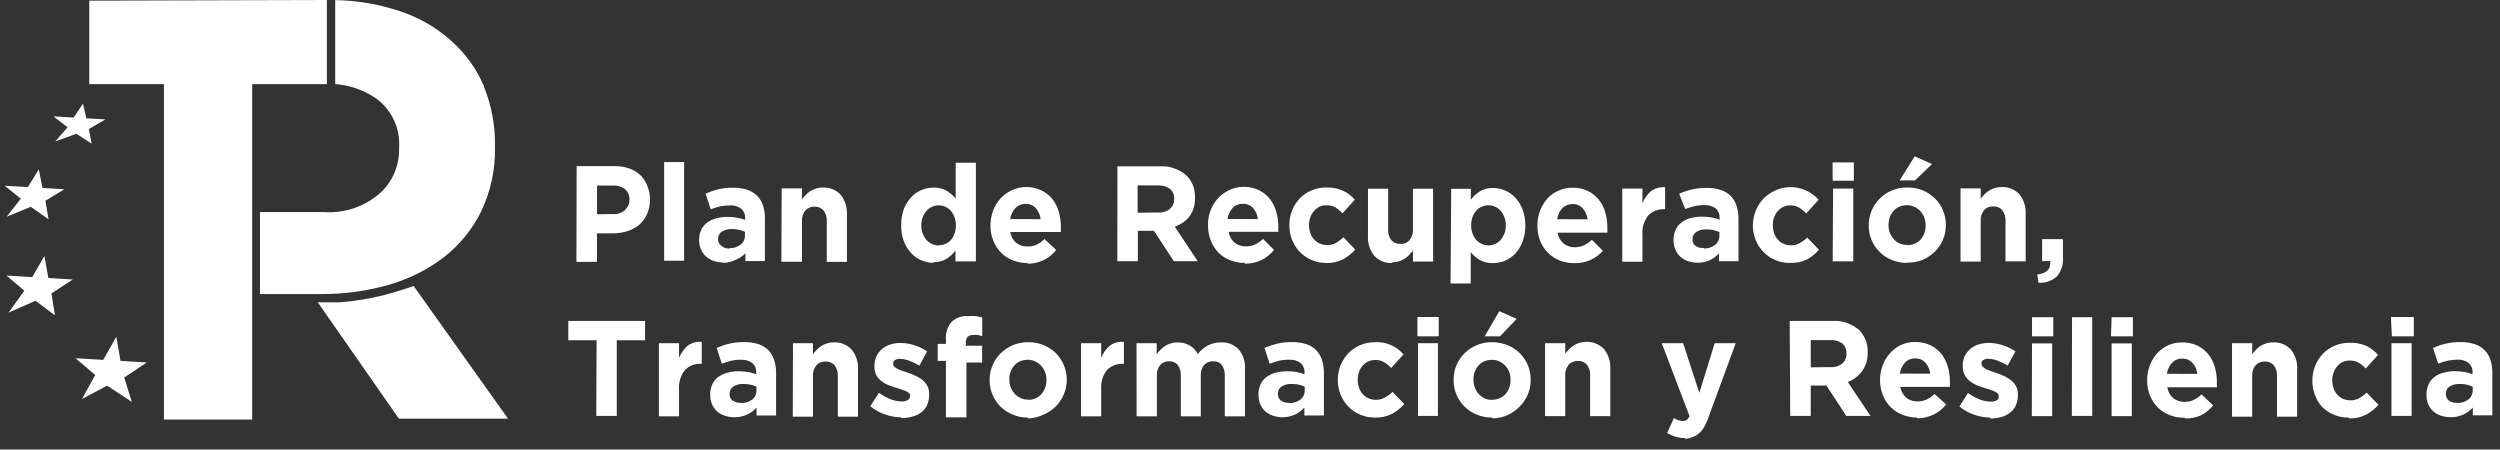 <svg width="228" height="41" viewBox="0 0 228 41" fill="none" xmlns="http://www.w3.org/2000/svg">
<rect x="0" y="0" width="228" height="41" fill="#333333" stroke="none"/>
<path d="M29.81 0V7.67H23V38.261H14.95V7.67H8.14V0.06L29.81 0ZM46.33 38.181H36.38L28.98 27.57H30.98C32.895 27.423 34.785 27.047 36.61 26.451L37.73 26.09L46.33 38.181ZM11.33 34.431L12.02 36.651L9.77 35.17L7.48 36.391L8.68 34.2L6.89 32.67L9.41 32.821L10.61 30.71L10.99 32.91L13.39 33.06L11.33 34.431ZM6.64 25.491L4.41 25.351L4.05 23.351L2.94 25.27L0.59 25.131L2.22 26.511L0.78 28.511L3.24 27.43L5.01 28.761L4.69 26.761L6.64 25.491ZM5.87 17.261L3.87 17.14L3.54 15.45L2.54 17.061L0.43 16.941L1.9 18.12L0.6 19.77L2.81 18.86L4.43 20L4.14 18.311L5.87 17.261ZM9.62 10.89L7.87 10.79L7.57 9.45L6.72 10.72L4.87 10.611L6.16 11.611L5.04 12.9L6.96 12.2L8.36 13.101L8.1 11.771L9.62 10.89ZM44.15 7.89C43.472 6.295 42.447 4.87 41.15 3.72C39.787 2.498 38.182 1.574 36.44 1.01C34.546 0.379 32.566 0.042 30.57 0.01V7.67C32.001 7.771 33.372 8.281 34.52 9.14C35.152 9.659 35.651 10.32 35.978 11.069C36.305 11.819 36.45 12.635 36.4 13.45V13.56C36.412 14.337 36.259 15.108 35.95 15.82C35.64 16.531 35.175 17.163 34.59 17.671C33.192 18.87 31.377 19.47 29.54 19.34H23.71V26.82H29.26C31.36 26.834 33.451 26.547 35.47 25.971C37.299 25.451 39.013 24.59 40.52 23.43C41.955 22.303 43.115 20.863 43.91 19.221C44.767 17.403 45.188 15.41 45.14 13.4V13.331C45.175 11.478 44.835 9.638 44.14 7.92L44.15 7.89ZM52.59 15.15H56.05C56.513 15.145 56.973 15.219 57.41 15.37C57.782 15.503 58.122 15.71 58.41 15.98C58.695 16.262 58.913 16.604 59.05 16.98C59.201 17.369 59.279 17.783 59.28 18.201C59.285 18.655 59.193 19.105 59.01 19.52C58.846 19.905 58.596 20.247 58.28 20.52C57.955 20.776 57.585 20.969 57.19 21.09C56.756 21.223 56.304 21.287 55.85 21.28H54.44V23.881H52.57L52.59 15.15ZM55.93 19.52C56.128 19.535 56.327 19.508 56.514 19.443C56.702 19.378 56.874 19.275 57.02 19.14C57.142 19.02 57.24 18.877 57.31 18.721C57.377 18.559 57.411 18.386 57.41 18.21C57.418 18.028 57.384 17.847 57.31 17.68C57.243 17.514 57.137 17.366 57 17.25C56.68 17.013 56.287 16.896 55.89 16.921H54.45V19.541L55.93 19.52ZM60.57 14.78H62.39V23.78H60.57V14.78ZM65.98 23.941C65.685 23.936 65.393 23.893 65.11 23.811C64.854 23.721 64.617 23.585 64.41 23.41C64.21 23.237 64.049 23.022 63.94 22.78C63.82 22.506 63.759 22.21 63.76 21.91C63.752 21.584 63.817 21.259 63.95 20.96C64.075 20.701 64.26 20.475 64.49 20.3C64.74 20.121 65.022 19.989 65.32 19.91C65.663 19.822 66.016 19.779 66.37 19.78C66.662 19.776 66.954 19.803 67.24 19.86C67.485 19.902 67.726 19.966 67.96 20.05V19.941C67.972 19.774 67.948 19.607 67.89 19.451C67.83 19.294 67.734 19.153 67.61 19.041C67.324 18.821 66.97 18.711 66.61 18.73C66.294 18.731 65.98 18.761 65.67 18.82C65.381 18.891 65.097 18.981 64.82 19.09L64.35 17.66C64.712 17.501 65.087 17.37 65.47 17.27C65.928 17.161 66.399 17.11 66.87 17.12C67.315 17.111 67.758 17.179 68.18 17.32C68.514 17.435 68.818 17.623 69.07 17.87C69.312 18.127 69.493 18.434 69.6 18.77C69.713 19.164 69.766 19.572 69.76 19.98V23.811H67.98V23.09C67.747 23.344 67.46 23.542 67.14 23.671C66.77 23.867 66.358 23.97 65.94 23.971L65.98 23.941ZM66.54 22.631C66.9 22.642 67.253 22.529 67.54 22.311C67.671 22.216 67.775 22.088 67.84 21.941C67.909 21.793 67.943 21.633 67.94 21.471V21.14C67.766 21.063 67.585 21.002 67.4 20.96C67.19 20.912 66.975 20.889 66.76 20.89C66.43 20.875 66.102 20.958 65.82 21.131C65.714 21.205 65.628 21.305 65.57 21.421C65.508 21.541 65.481 21.676 65.49 21.811C65.479 21.924 65.499 22.038 65.55 22.14C65.598 22.246 65.674 22.336 65.77 22.401C65.97 22.58 66.231 22.676 66.5 22.671L66.54 22.631ZM71.29 17.18H73.14V18.18C73.242 18.038 73.356 17.904 73.48 17.78C73.606 17.648 73.746 17.53 73.9 17.43C74.058 17.33 74.23 17.253 74.41 17.201C74.612 17.131 74.826 17.1 75.04 17.11C75.34 17.09 75.641 17.138 75.92 17.25C76.206 17.361 76.462 17.535 76.67 17.761C77.075 18.274 77.278 18.918 77.24 19.57V23.881H75.4V20.191C75.428 19.833 75.325 19.477 75.11 19.191C75.006 19.079 74.88 18.99 74.74 18.93C74.598 18.869 74.444 18.842 74.29 18.851C74.132 18.84 73.975 18.868 73.83 18.93C73.688 18.992 73.559 19.081 73.45 19.191C73.221 19.471 73.11 19.83 73.14 20.191V23.87H71.26L71.29 17.18ZM85.14 23.971C84.758 23.97 84.381 23.891 84.03 23.741C83.676 23.591 83.358 23.366 83.1 23.081C82.808 22.768 82.581 22.401 82.43 22C82.26 21.533 82.178 21.038 82.19 20.541C82.179 20.04 82.261 19.542 82.43 19.07C82.577 18.674 82.801 18.31 83.09 18C83.348 17.715 83.665 17.49 84.02 17.34C84.374 17.191 84.755 17.112 85.14 17.11C85.564 17.095 85.983 17.198 86.35 17.41C86.657 17.593 86.931 17.826 87.16 18.101V14.841H89V23.84H87.14V22.84C86.92 23.149 86.641 23.41 86.32 23.61C85.959 23.819 85.547 23.923 85.13 23.91L85.14 23.971ZM85.61 22.37C85.816 22.37 86.02 22.329 86.21 22.25C86.405 22.17 86.579 22.047 86.72 21.89C86.864 21.719 86.976 21.522 87.05 21.311C87.138 21.07 87.181 20.816 87.18 20.561C87.182 20.305 87.138 20.05 87.05 19.811C86.976 19.599 86.864 19.402 86.72 19.23C86.581 19.074 86.41 18.948 86.22 18.86C86.029 18.773 85.82 18.728 85.61 18.73C85.4 18.728 85.191 18.773 85 18.86C84.807 18.945 84.636 19.071 84.5 19.23C84.348 19.4 84.229 19.597 84.15 19.811C84.061 20.05 84.017 20.305 84.02 20.561C84.018 20.813 84.062 21.064 84.15 21.3C84.229 21.517 84.347 21.717 84.5 21.89C84.64 22.044 84.81 22.167 85 22.25C85.194 22.341 85.406 22.389 85.62 22.39L85.61 22.37ZM93.72 23.991C93.258 23.993 92.8 23.908 92.37 23.741C91.963 23.588 91.595 23.349 91.29 23.041C90.989 22.729 90.751 22.362 90.59 21.96C90.41 21.516 90.321 21.04 90.33 20.561C90.329 20.103 90.41 19.649 90.57 19.221C90.716 18.814 90.941 18.441 91.23 18.12C91.692 17.61 92.305 17.259 92.98 17.12C93.656 16.983 94.358 17.071 94.98 17.37C95.373 17.548 95.716 17.819 95.98 18.16C96.245 18.503 96.442 18.893 96.56 19.311C96.688 19.752 96.752 20.21 96.75 20.671V21.16H92.14C92.196 21.549 92.391 21.905 92.69 22.16C92.979 22.375 93.33 22.487 93.69 22.48C93.971 22.491 94.251 22.44 94.51 22.331C94.787 22.196 95.04 22.017 95.26 21.8L96.32 22.8C96.024 23.188 95.64 23.5 95.2 23.71C94.722 23.947 94.193 24.063 93.66 24.05L93.72 23.991ZM94.91 19.991C94.865 19.621 94.712 19.273 94.47 18.991C94.353 18.857 94.206 18.754 94.04 18.691C93.879 18.62 93.705 18.59 93.53 18.601C93.359 18.59 93.187 18.621 93.03 18.691C92.865 18.75 92.717 18.85 92.6 18.98C92.347 19.259 92.183 19.608 92.13 19.98L94.91 19.991ZM101.91 15.171H105.78C106.228 15.138 106.679 15.203 107.1 15.361C107.528 15.507 107.919 15.742 108.25 16.05C108.499 16.312 108.693 16.622 108.82 16.96C108.942 17.303 108.996 17.667 108.98 18.03C109.01 18.645 108.83 19.252 108.47 19.75C108.123 20.177 107.662 20.497 107.14 20.671L109.23 23.82H107.05L105.24 21.05H103.77V23.82H101.9L101.91 15.171ZM105.65 19.381C106.034 19.407 106.413 19.286 106.71 19.041C106.835 18.93 106.934 18.793 107 18.64C107.062 18.485 107.089 18.318 107.08 18.151C107.098 17.976 107.071 17.801 107 17.64C106.933 17.48 106.83 17.336 106.7 17.221C106.384 17.001 106.004 16.892 105.62 16.91H103.75V19.401L105.65 19.381ZM113.54 23.98C113.078 23.988 112.619 23.903 112.19 23.73C111.784 23.578 111.415 23.339 111.11 23.03C110.812 22.711 110.577 22.338 110.42 21.93C110.247 21.488 110.162 21.016 110.17 20.541C110.16 20.083 110.238 19.628 110.4 19.201C110.55 18.794 110.778 18.42 111.07 18.101C111.529 17.591 112.139 17.241 112.81 17.101C113.485 16.967 114.185 17.051 114.81 17.34C115.198 17.53 115.539 17.804 115.81 18.14C116.074 18.484 116.27 18.874 116.39 19.291C116.517 19.729 116.581 20.184 116.58 20.64V21.14H112.06C112.111 21.531 112.308 21.888 112.61 22.14C112.897 22.36 113.249 22.476 113.61 22.471C113.895 22.473 114.177 22.419 114.44 22.311C114.715 22.176 114.968 22.001 115.19 21.791L116.19 22.791C115.89 23.17 115.511 23.48 115.08 23.701C114.595 23.94 114.06 24.06 113.52 24.05L113.54 23.98ZM114.72 19.98C114.679 19.612 114.529 19.264 114.29 18.98C114.171 18.849 114.024 18.746 113.86 18.68C113.7 18.61 113.525 18.579 113.35 18.59C113.175 18.581 113.001 18.611 112.84 18.68C112.677 18.745 112.531 18.844 112.41 18.971C112.163 19.252 112.003 19.6 111.95 19.971L114.72 19.98ZM120.96 23.98C120.499 23.987 120.042 23.895 119.62 23.71C119.213 23.541 118.845 23.289 118.54 22.971C118.237 22.657 117.999 22.287 117.84 21.881C117.667 21.459 117.582 21.006 117.59 20.55C117.577 19.648 117.909 18.775 118.52 18.11C118.825 17.792 119.193 17.54 119.6 17.37C120.031 17.181 120.499 17.089 120.97 17.101C121.496 17.08 122.02 17.183 122.5 17.401C122.904 17.596 123.265 17.872 123.56 18.21L122.44 19.451C122.247 19.244 122.029 19.062 121.79 18.91C121.534 18.778 121.248 18.713 120.96 18.721C120.738 18.712 120.518 18.76 120.32 18.86C120.132 18.956 119.965 19.089 119.83 19.25C119.683 19.416 119.57 19.61 119.5 19.82C119.42 20.045 119.38 20.282 119.38 20.52C119.38 20.765 119.42 21.009 119.5 21.241C119.57 21.454 119.682 21.651 119.83 21.82C119.971 21.986 120.149 22.116 120.35 22.201C120.563 22.3 120.795 22.351 121.03 22.351C121.312 22.358 121.591 22.292 121.84 22.16C122.086 22.014 122.314 21.839 122.52 21.64L123.6 22.761C123.289 23.107 122.925 23.401 122.52 23.631C122.023 23.888 121.469 24.012 120.91 23.991L120.96 23.98ZM126.96 23.98C126.657 23.998 126.353 23.951 126.07 23.84C125.789 23.722 125.536 23.545 125.33 23.32C124.92 22.814 124.717 22.171 124.76 21.52V17.21H126.6V20.901C126.568 21.258 126.671 21.615 126.89 21.901C126.991 22.018 127.117 22.11 127.26 22.171C127.403 22.228 127.557 22.252 127.71 22.241C127.867 22.254 128.024 22.23 128.17 22.171C128.316 22.112 128.446 22.019 128.55 21.901C128.78 21.62 128.891 21.262 128.86 20.901V17.21H130.7V23.851H128.86V22.851C128.75 22.991 128.64 23.12 128.52 23.25C128.392 23.381 128.251 23.498 128.1 23.601C127.942 23.701 127.77 23.778 127.59 23.831C127.389 23.89 127.18 23.921 126.97 23.921L126.96 23.98ZM132.35 17.221H134.14V18.221C134.36 17.912 134.638 17.651 134.96 17.451C135.324 17.239 135.739 17.132 136.16 17.14C136.538 17.145 136.912 17.224 137.26 17.37C137.617 17.521 137.937 17.746 138.2 18.03C138.489 18.344 138.713 18.711 138.86 19.11C139.033 19.577 139.118 20.073 139.11 20.57C139.118 21.069 139.033 21.564 138.86 22.03C138.713 22.428 138.492 22.794 138.21 23.11C137.946 23.394 137.626 23.619 137.27 23.77C136.917 23.924 136.535 23.999 136.15 23.991C135.727 24.01 135.308 23.91 134.94 23.701C134.633 23.514 134.359 23.278 134.13 23V25.851H132.29L132.35 17.221ZM135.74 22.381C135.95 22.383 136.159 22.338 136.35 22.25C136.544 22.164 136.718 22.038 136.86 21.881C137.003 21.71 137.118 21.518 137.2 21.311C137.288 21.067 137.332 20.809 137.33 20.55C137.332 20.295 137.288 20.041 137.2 19.8C137.118 19.59 137.004 19.394 136.86 19.221C136.717 19.064 136.543 18.938 136.35 18.851C136.159 18.762 135.95 18.718 135.74 18.721C135.529 18.718 135.321 18.762 135.13 18.851C134.937 18.934 134.766 19.061 134.63 19.221C134.483 19.392 134.367 19.588 134.29 19.8C134.205 20.041 134.164 20.295 134.17 20.55C134.165 20.802 134.206 21.053 134.29 21.291C134.367 21.506 134.483 21.706 134.63 21.881C134.77 22.034 134.94 22.157 135.13 22.241C135.32 22.332 135.529 22.379 135.74 22.381ZM143.6 24C143.139 24.006 142.681 23.925 142.25 23.761C141.844 23.602 141.476 23.36 141.17 23.05C140.867 22.739 140.626 22.372 140.46 21.971C140.288 21.528 140.203 21.056 140.21 20.581C140.211 20.124 140.289 19.671 140.44 19.241C140.595 18.835 140.818 18.46 141.1 18.131C141.391 17.807 141.75 17.551 142.15 17.381C142.545 17.201 142.976 17.112 143.41 17.12C143.897 17.109 144.38 17.211 144.82 17.421C145.21 17.607 145.553 17.88 145.82 18.221C146.091 18.559 146.289 18.951 146.4 19.37C146.528 19.809 146.592 20.264 146.59 20.721V21.221H142.06C142.111 21.611 142.308 21.968 142.61 22.221C142.897 22.439 143.249 22.555 143.61 22.55C143.888 22.554 144.164 22.5 144.42 22.39C144.7 22.259 144.956 22.084 145.18 21.87L146.18 22.87C145.892 23.206 145.538 23.478 145.14 23.671C144.662 23.898 144.139 24.011 143.61 24H143.6ZM144.79 20C144.748 19.63 144.594 19.282 144.35 19C144.231 18.87 144.084 18.767 143.92 18.701C143.76 18.63 143.585 18.599 143.41 18.61C143.239 18.61 143.07 18.641 142.91 18.701C142.749 18.767 142.602 18.866 142.48 18.991C142.228 19.27 142.065 19.618 142.01 19.991L144.79 20ZM147.95 17.201H149.79V18.541C149.951 18.121 150.212 17.747 150.55 17.451C150.924 17.166 151.392 17.034 151.86 17.081V19.081H151.76C151.494 19.069 151.228 19.113 150.98 19.21C150.731 19.308 150.506 19.458 150.32 19.651C149.924 20.151 149.734 20.785 149.79 21.421V23.87H147.95V17.201ZM154.85 23.96C154.555 23.962 154.262 23.918 153.98 23.831C153.724 23.747 153.486 23.614 153.28 23.441C153.079 23.263 152.919 23.045 152.81 22.8C152.685 22.528 152.624 22.23 152.63 21.93C152.614 21.586 152.683 21.243 152.83 20.93C152.952 20.672 153.138 20.448 153.37 20.28C153.609 20.093 153.885 19.96 154.18 19.89C154.529 19.797 154.889 19.754 155.25 19.761C155.538 19.754 155.827 19.777 156.11 19.831C156.355 19.876 156.596 19.943 156.83 20.03V19.921C156.842 19.751 156.818 19.58 156.76 19.421C156.695 19.267 156.6 19.127 156.48 19.011C156.191 18.798 155.838 18.692 155.48 18.71C155.164 18.701 154.848 18.731 154.54 18.8C154.252 18.872 153.968 18.959 153.69 19.061L153.14 17.671C153.497 17.51 153.869 17.383 154.25 17.291C154.712 17.181 155.185 17.13 155.66 17.14C156.101 17.128 156.541 17.193 156.96 17.331C157.295 17.443 157.6 17.631 157.85 17.881C158.097 18.137 158.279 18.449 158.38 18.791C158.501 19.179 158.558 19.584 158.55 19.991V23.82H156.77V23.101C156.544 23.359 156.269 23.57 155.96 23.721C155.598 23.88 155.206 23.962 154.81 23.96H154.85ZM155.41 22.66C155.77 22.672 156.123 22.559 156.41 22.34C156.536 22.241 156.639 22.115 156.71 21.971C156.777 21.823 156.812 21.663 156.81 21.5V21.16C156.636 21.083 156.455 21.022 156.27 20.98C156.059 20.94 155.845 20.92 155.63 20.921C155.304 20.901 154.979 20.981 154.7 21.151C154.591 21.224 154.501 21.324 154.44 21.441C154.379 21.561 154.351 21.696 154.36 21.831C154.349 21.947 154.37 22.064 154.42 22.171C154.473 22.272 154.548 22.361 154.64 22.43C154.855 22.574 155.113 22.638 155.37 22.61L155.41 22.66ZM163.24 23.98C162.776 23.991 162.315 23.898 161.89 23.71C161.491 23.541 161.131 23.292 160.83 22.98C160.52 22.67 160.278 22.299 160.12 21.89C159.949 21.468 159.861 21.016 159.86 20.561C159.862 20.102 159.95 19.647 160.12 19.221C160.283 18.814 160.521 18.441 160.82 18.12C161.129 17.811 161.491 17.56 161.89 17.381C162.552 17.073 163.296 16.989 164.01 17.14C164.726 17.294 165.374 17.673 165.86 18.221L164.73 19.46C164.536 19.257 164.318 19.079 164.08 18.93C163.83 18.791 163.546 18.722 163.26 18.73C163.038 18.729 162.818 18.78 162.62 18.881C162.429 18.972 162.259 19.101 162.12 19.261C161.979 19.435 161.868 19.631 161.79 19.84C161.718 20.067 161.681 20.303 161.68 20.541C161.681 20.785 161.718 21.027 161.79 21.261C161.865 21.474 161.981 21.671 162.13 21.84C162.271 22.009 162.449 22.142 162.65 22.23C162.862 22.332 163.095 22.38 163.33 22.37C163.609 22.378 163.884 22.312 164.13 22.18C164.38 22.04 164.612 21.869 164.82 21.671L165.89 22.78C165.586 23.13 165.224 23.424 164.82 23.651C164.333 23.89 163.792 24 163.25 23.971L163.24 23.98ZM167.13 14.81H169.07V16.48H167.14L167.13 14.81ZM167.18 17.201H169.02V23.831H167.14L167.18 17.201ZM173.94 23.98C173.457 23.981 172.979 23.889 172.53 23.71C172.117 23.545 171.743 23.296 171.43 22.98C171.106 22.667 170.85 22.289 170.68 21.87C170.506 21.453 170.421 21.003 170.43 20.55C170.425 20.091 170.514 19.635 170.69 19.21C170.864 18.8 171.115 18.427 171.43 18.11C171.75 17.791 172.131 17.54 172.55 17.37C172.992 17.181 173.469 17.089 173.95 17.101C174.433 17.092 174.912 17.18 175.36 17.36C175.775 17.532 176.152 17.784 176.47 18.101C176.784 18.407 177.033 18.774 177.2 19.18C177.381 19.604 177.469 20.06 177.46 20.52C177.469 20.98 177.381 21.437 177.2 21.86C177.023 22.267 176.772 22.636 176.46 22.951C176.138 23.27 175.758 23.524 175.34 23.701C174.895 23.878 174.419 23.964 173.94 23.951V23.98ZM173.94 22.36C174.181 22.361 174.42 22.31 174.64 22.21C174.843 22.126 175.025 21.996 175.17 21.831C175.317 21.659 175.432 21.463 175.51 21.25C175.582 21.024 175.619 20.788 175.62 20.55C175.621 20.312 175.58 20.075 175.5 19.851C175.421 19.637 175.302 19.44 175.15 19.27C174.996 19.101 174.809 18.964 174.6 18.87C174.387 18.761 174.149 18.709 173.91 18.721C173.666 18.713 173.423 18.761 173.2 18.86C172.999 18.949 172.821 19.082 172.68 19.25C172.533 19.418 172.418 19.611 172.34 19.82C172.269 20.047 172.231 20.283 172.23 20.52C172.23 20.759 172.27 20.996 172.35 21.221C172.431 21.433 172.55 21.63 172.7 21.8C172.851 21.969 173.034 22.106 173.24 22.201C173.467 22.297 173.713 22.342 173.96 22.331L173.94 22.36ZM174.62 14.261L176.2 14.96L174.65 16.451H173.25L174.62 14.261ZM178.8 17.18H180.64V18.131C180.745 17.99 180.858 17.857 180.98 17.73C181.106 17.601 181.247 17.486 181.4 17.39C181.558 17.287 181.729 17.206 181.91 17.151C182.114 17.09 182.327 17.059 182.54 17.061C182.841 17.04 183.143 17.092 183.42 17.21C183.707 17.319 183.964 17.493 184.17 17.721C184.574 18.231 184.776 18.871 184.74 19.52V23.831H182.9V20.171C182.928 19.813 182.825 19.458 182.61 19.171C182.509 19.053 182.382 18.961 182.24 18.901C182.097 18.843 181.943 18.819 181.79 18.831C181.633 18.817 181.476 18.841 181.33 18.901C181.183 18.957 181.052 19.05 180.95 19.171C180.72 19.451 180.609 19.809 180.64 20.171V23.86H178.8V17.18ZM185.8 25.03C186.66 24.941 187.05 24.55 186.98 23.811H186.24V21.811H188.14V23.48C188.168 23.798 188.131 24.118 188.03 24.421C187.929 24.722 187.769 25.001 187.56 25.241C187.1 25.627 186.51 25.824 185.91 25.791L185.8 25.03ZM54.41 31.03H51.83V29.27H58.83V31.03H56.25V37.931H54.38L54.41 31.03ZM60.09 31.3H61.93V32.641C62.099 32.225 62.358 31.852 62.69 31.55C63.063 31.264 63.532 31.132 64 31.18V33.181H63.9C63.634 33.169 63.368 33.213 63.12 33.31C62.873 33.412 62.648 33.561 62.46 33.751C62.07 34.254 61.881 34.885 61.93 35.52V37.971H60.09V31.3ZM66.99 38.06C66.698 38.059 66.408 38.011 66.13 37.92C65.871 37.84 65.63 37.711 65.42 37.541C65.222 37.361 65.062 37.143 64.95 36.901C64.83 36.626 64.769 36.33 64.77 36.031C64.754 35.686 64.823 35.343 64.97 35.031C65.092 34.772 65.278 34.548 65.51 34.38C65.758 34.203 66.036 34.071 66.33 33.99C66.675 33.898 67.032 33.854 67.39 33.861C67.681 33.859 67.972 33.882 68.26 33.931C68.501 33.982 68.738 34.049 68.97 34.13V34.02C68.982 33.854 68.959 33.687 68.9 33.531C68.84 33.374 68.744 33.233 68.62 33.12C68.334 32.901 67.98 32.791 67.62 32.81C67.307 32.8 66.995 32.831 66.69 32.901C66.397 32.971 66.11 33.061 65.83 33.17L65.36 31.73C65.721 31.57 66.096 31.442 66.48 31.351C66.938 31.241 67.409 31.19 67.88 31.201C68.324 31.193 68.766 31.257 69.19 31.39C69.525 31.503 69.83 31.691 70.08 31.941C70.324 32.199 70.505 32.511 70.61 32.85C70.731 33.242 70.789 33.651 70.78 34.06V37.891H69V37.17C68.771 37.423 68.496 37.63 68.19 37.781C67.834 37.953 67.445 38.045 67.05 38.05L66.99 38.06ZM67.55 36.761C67.926 36.778 68.297 36.665 68.6 36.441C68.73 36.34 68.833 36.21 68.9 36.06C68.968 35.913 68.998 35.752 68.99 35.59V35.261C68.817 35.18 68.636 35.119 68.45 35.081C68.243 35.036 68.031 35.016 67.82 35.02C67.49 34.995 67.161 35.075 66.88 35.251C66.769 35.322 66.679 35.422 66.62 35.541C66.559 35.661 66.531 35.796 66.54 35.931C66.535 36.047 66.555 36.163 66.6 36.27C66.653 36.372 66.728 36.461 66.82 36.531C67.041 36.679 67.304 36.753 67.57 36.74L67.55 36.761ZM72.32 31.3H74.14V32.3C74.246 32.158 74.363 32.024 74.49 31.901C74.612 31.768 74.75 31.651 74.9 31.55C75.058 31.45 75.23 31.373 75.41 31.32C75.612 31.252 75.826 31.221 76.04 31.23C76.343 31.212 76.647 31.259 76.93 31.37C77.209 31.488 77.46 31.662 77.67 31.881C78.081 32.391 78.288 33.036 78.25 33.691V38.001H76.41V34.31C76.429 33.954 76.327 33.602 76.12 33.31C76.013 33.198 75.883 33.11 75.74 33.05C75.598 32.989 75.444 32.962 75.29 32.971C75.133 32.968 74.977 32.995 74.83 33.05C74.688 33.112 74.559 33.2 74.45 33.31C74.228 33.595 74.118 33.95 74.14 34.31V38.001H72.3L72.32 31.3ZM82.16 38.06C81.68 38.053 81.204 37.968 80.75 37.81C80.247 37.645 79.778 37.388 79.37 37.05L80.16 35.821C80.487 36.061 80.843 36.26 81.22 36.41C81.538 36.537 81.877 36.605 82.22 36.611C82.424 36.63 82.628 36.581 82.8 36.471C82.862 36.434 82.913 36.382 82.95 36.321C82.981 36.258 82.999 36.19 83 36.12C83.01 36.074 83.01 36.027 83 35.98C82.982 35.933 82.951 35.891 82.91 35.861C82.828 35.777 82.729 35.712 82.62 35.67L82.19 35.511L81.68 35.35C81.45 35.281 81.22 35.2 81 35.111C80.773 35.019 80.561 34.894 80.37 34.74C80.177 34.587 80.017 34.397 79.9 34.181C79.786 33.93 79.734 33.655 79.75 33.38C79.742 33.085 79.8 32.791 79.92 32.52C80.04 32.249 80.222 32.01 80.45 31.82C80.668 31.639 80.919 31.503 81.19 31.421C81.493 31.32 81.811 31.272 82.13 31.28C82.555 31.28 82.977 31.348 83.38 31.48C83.797 31.609 84.192 31.801 84.55 32.05L83.85 33.34C83.548 33.169 83.233 33.018 82.91 32.891C82.651 32.792 82.377 32.738 82.1 32.73C81.92 32.713 81.74 32.759 81.59 32.861C81.537 32.895 81.496 32.943 81.47 33.001C81.455 33.063 81.455 33.128 81.47 33.191C81.461 33.233 81.461 33.278 81.47 33.321C81.491 33.361 81.518 33.398 81.55 33.431C81.638 33.509 81.735 33.577 81.84 33.63L82.26 33.81L82.77 33.98C83.002 34.057 83.229 34.148 83.45 34.251C83.679 34.344 83.894 34.469 84.09 34.62C84.275 34.778 84.433 34.963 84.56 35.17C84.686 35.411 84.748 35.679 84.74 35.95C84.747 36.293 84.683 36.634 84.55 36.95C84.429 37.21 84.247 37.436 84.02 37.611C83.782 37.785 83.514 37.913 83.23 37.99C82.905 38.082 82.568 38.126 82.23 38.12L82.16 38.06ZM86.27 32.91H85.52V31.36H86.27V30.951C86.242 30.663 86.276 30.373 86.37 30.101C86.455 29.824 86.599 29.568 86.79 29.351C86.987 29.162 87.222 29.019 87.48 28.93C87.737 28.843 88.009 28.809 88.28 28.831C88.526 28.811 88.774 28.811 89.02 28.831C89.21 28.858 89.397 28.902 89.58 28.96V30.671C89.45 30.621 89.316 30.581 89.18 30.55C89.034 30.535 88.886 30.535 88.74 30.55C88.3 30.55 88.08 30.791 88.08 31.27V31.53H89.57V33.06H88.14V38.06H86.27V32.91ZM93.76 38.081C93.279 38.092 92.802 38 92.36 37.81C91.946 37.646 91.569 37.401 91.25 37.09C90.933 36.773 90.682 36.395 90.51 35.98C90.339 35.561 90.251 35.113 90.25 34.66C90.249 34.2 90.34 33.744 90.52 33.321C90.692 32.909 90.943 32.535 91.26 32.221C91.581 31.907 91.957 31.656 92.37 31.48C92.817 31.296 93.296 31.204 93.78 31.21C94.26 31.2 94.738 31.292 95.18 31.48C95.594 31.645 95.971 31.89 96.29 32.2C96.598 32.516 96.845 32.886 97.02 33.291C97.198 33.715 97.29 34.17 97.29 34.63C97.291 35.091 97.199 35.547 97.02 35.971C96.848 36.382 96.597 36.756 96.28 37.071C95.962 37.387 95.585 37.639 95.17 37.81C94.724 38.029 94.236 38.148 93.74 38.16L93.76 38.081ZM93.76 36.461C94.001 36.469 94.241 36.421 94.46 36.321C94.662 36.23 94.843 36.097 94.99 35.931C95.134 35.762 95.246 35.569 95.32 35.361C95.398 35.135 95.439 34.899 95.44 34.66C95.441 34.422 95.4 34.185 95.32 33.961C95.163 33.522 94.84 33.162 94.42 32.961C94.203 32.861 93.968 32.81 93.73 32.81C93.486 32.807 93.244 32.854 93.02 32.95C92.821 33.042 92.644 33.175 92.5 33.34C92.351 33.51 92.235 33.707 92.16 33.92C92.079 34.141 92.042 34.376 92.05 34.611C92.044 34.849 92.085 35.087 92.17 35.31C92.245 35.526 92.364 35.724 92.52 35.891C92.671 36.059 92.854 36.196 93.06 36.291C93.28 36.4 93.524 36.452 93.77 36.441L93.76 36.461ZM98.59 31.3H100.43V32.641C100.591 32.221 100.852 31.846 101.19 31.55C101.562 31.262 102.032 31.13 102.5 31.18V33.181H102.4C102.134 33.168 101.868 33.213 101.62 33.31C101.369 33.41 101.141 33.56 100.95 33.751C100.564 34.256 100.378 34.886 100.43 35.52V37.971H98.59V31.3ZM103.65 31.3H105.49V32.3C105.595 32.161 105.709 32.027 105.83 31.901C105.958 31.77 106.099 31.653 106.25 31.55C106.411 31.448 106.586 31.37 106.77 31.32C106.972 31.251 107.186 31.22 107.4 31.23C107.789 31.217 108.174 31.314 108.51 31.511C108.822 31.693 109.073 31.964 109.23 32.291C109.485 31.965 109.805 31.696 110.17 31.5C110.534 31.312 110.94 31.22 111.35 31.23C111.646 31.213 111.942 31.257 112.22 31.36C112.498 31.471 112.75 31.638 112.96 31.851C113.383 32.359 113.591 33.011 113.54 33.67V37.971H111.7V34.291C111.726 33.936 111.631 33.583 111.43 33.291C111.332 33.174 111.209 33.082 111.07 33.02C110.93 32.967 110.78 32.944 110.63 32.95C110.476 32.942 110.322 32.969 110.18 33.031C110.038 33.088 109.912 33.177 109.81 33.291C109.588 33.575 109.481 33.931 109.51 34.291V37.971H107.69V34.291C107.716 33.936 107.621 33.583 107.42 33.291C107.319 33.173 107.192 33.081 107.05 33.02C106.913 32.966 106.767 32.942 106.62 32.95C106.466 32.942 106.312 32.969 106.17 33.031C106.028 33.088 105.902 33.177 105.8 33.291C105.583 33.576 105.479 33.933 105.51 34.291V37.971H103.66L103.65 31.3ZM116.99 38.06C116.698 38.059 116.408 38.011 116.13 37.92C115.871 37.84 115.63 37.711 115.42 37.541C115.222 37.361 115.062 37.143 114.95 36.901C114.829 36.627 114.771 36.33 114.78 36.031C114.756 35.686 114.821 35.342 114.97 35.031C115.092 34.772 115.278 34.548 115.51 34.38C115.758 34.203 116.036 34.071 116.33 33.99C116.675 33.898 117.032 33.854 117.39 33.861C117.681 33.859 117.972 33.882 118.26 33.931C118.501 33.982 118.738 34.049 118.97 34.13V34.02C118.988 33.854 118.964 33.685 118.9 33.531C118.845 33.373 118.753 33.233 118.63 33.12C118.331 32.89 117.956 32.78 117.58 32.81C117.267 32.8 116.955 32.831 116.65 32.901C116.357 32.971 116.07 33.061 115.79 33.17L115.32 31.73C115.683 31.576 116.057 31.449 116.44 31.351C116.902 31.24 117.375 31.19 117.85 31.201C118.291 31.193 118.73 31.258 119.15 31.39C119.485 31.503 119.79 31.691 120.04 31.941C120.287 32.197 120.469 32.509 120.57 32.85C120.691 33.242 120.749 33.651 120.74 34.06V37.891H118.96V37.17C118.731 37.423 118.456 37.63 118.15 37.781C117.796 37.958 117.406 38.05 117.01 38.05L116.99 38.06ZM117.55 36.761C117.926 36.778 118.297 36.665 118.6 36.441C118.73 36.34 118.833 36.21 118.9 36.06C118.968 35.913 118.998 35.752 118.99 35.59V35.261C118.818 35.18 118.636 35.119 118.45 35.081C118.243 35.035 118.032 35.015 117.82 35.02C117.49 34.995 117.161 35.075 116.88 35.251C116.771 35.324 116.681 35.424 116.62 35.541C116.567 35.664 116.54 35.796 116.54 35.931C116.538 36.048 116.562 36.164 116.61 36.27C116.659 36.372 116.731 36.461 116.82 36.531C117.038 36.678 117.297 36.751 117.56 36.74L117.55 36.761ZM125.38 38.081C124.916 38.086 124.456 37.994 124.03 37.81C123.627 37.638 123.263 37.386 122.96 37.071C122.662 36.757 122.425 36.39 122.26 35.99C122.088 35.569 122.003 35.116 122.01 34.66C122.003 34.202 122.088 33.746 122.26 33.321C122.425 32.914 122.662 32.542 122.96 32.221C123.266 31.908 123.629 31.656 124.03 31.48C124.467 31.297 124.936 31.205 125.41 31.21C125.896 31.183 126.382 31.268 126.83 31.46C127.28 31.654 127.681 31.948 128 32.321L126.87 33.56C126.685 33.352 126.469 33.173 126.23 33.031C125.976 32.891 125.69 32.822 125.4 32.831C125.179 32.832 124.961 32.879 124.76 32.971C124.571 33.069 124.401 33.201 124.26 33.361C124.119 33.533 124.01 33.729 123.94 33.941C123.86 34.162 123.819 34.395 123.82 34.63C123.819 34.876 123.86 35.119 123.94 35.35C124.01 35.564 124.122 35.761 124.27 35.931C124.418 36.091 124.594 36.224 124.79 36.321C125.004 36.415 125.236 36.463 125.47 36.461C125.749 36.469 126.025 36.403 126.27 36.27C126.535 36.126 126.78 35.948 127 35.74L128.07 36.85C127.763 37.197 127.401 37.49 127 37.721C126.507 37.977 125.955 38.101 125.4 38.081H125.38ZM129.27 28.91H131.21V30.671H129.27V28.91ZM129.32 31.3H131.14V37.931H129.32V31.3ZM136.08 38.081C135.597 38.081 135.118 37.989 134.67 37.81C134.259 37.646 133.885 37.401 133.57 37.09C133.252 36.777 133 36.403 132.83 35.99C132.649 35.567 132.56 35.111 132.57 34.651C132.561 34.187 132.65 33.727 132.83 33.3C133.007 32.894 133.258 32.525 133.57 32.211C133.902 31.885 134.296 31.628 134.729 31.457C135.162 31.285 135.624 31.201 136.09 31.21C136.57 31.209 137.045 31.301 137.49 31.48C137.904 31.645 138.281 31.89 138.6 32.2C138.912 32.518 139.163 32.891 139.34 33.3C139.516 33.725 139.605 34.181 139.6 34.641C139.604 35.1 139.515 35.556 139.34 35.98C139.163 36.387 138.912 36.756 138.6 37.071C137.957 37.745 137.072 38.137 136.14 38.16L136.08 38.081ZM136.08 36.461C136.325 36.462 136.567 36.411 136.79 36.31C136.992 36.22 137.173 36.087 137.32 35.92C137.466 35.754 137.578 35.56 137.65 35.35C137.732 35.127 137.769 34.889 137.76 34.651C137.768 34.409 137.731 34.168 137.65 33.941C137.568 33.731 137.45 33.538 137.3 33.37C137.142 33.203 136.955 33.065 136.75 32.961C136.534 32.86 136.298 32.812 136.06 32.821C135.816 32.812 135.573 32.859 135.35 32.961C135.147 33.051 134.967 33.184 134.82 33.35C134.679 33.521 134.568 33.714 134.49 33.92C134.414 34.146 134.376 34.383 134.38 34.62C134.381 34.858 134.419 35.094 134.49 35.321C134.645 35.757 134.964 36.116 135.38 36.321C135.605 36.425 135.852 36.476 136.1 36.471L136.08 36.461ZM136.74 28.381L138.32 29.081L136.8 30.671H135.4L136.74 28.381ZM140.91 31.3H142.75V32.251C142.86 32.111 142.98 31.98 143.1 31.851C143.228 31.724 143.369 31.61 143.52 31.511C143.68 31.411 143.851 31.33 144.03 31.27C144.234 31.21 144.447 31.18 144.66 31.18C144.961 31.16 145.263 31.212 145.54 31.331C145.826 31.441 146.082 31.615 146.29 31.84C146.695 32.354 146.898 32.998 146.86 33.651V37.95H145.02V34.261C145.047 33.903 144.944 33.548 144.73 33.261C144.629 33.143 144.502 33.051 144.36 32.99C144.216 32.938 144.063 32.914 143.91 32.92C143.752 32.91 143.595 32.938 143.45 33.001C143.3 33.052 143.166 33.142 143.06 33.261C142.839 33.545 142.729 33.901 142.75 34.261V37.95H140.91V31.3ZM153.68 39.95C153.375 39.952 153.072 39.908 152.78 39.821C152.522 39.738 152.274 39.627 152.04 39.49L152.66 38.13C152.786 38.208 152.92 38.272 153.06 38.321C153.185 38.364 153.317 38.388 153.45 38.391C153.583 38.4 153.715 38.369 153.83 38.3C153.94 38.207 154.029 38.091 154.09 37.961L151.55 31.3H153.5L154.98 35.821L156.38 31.3H158.3L155.8 38.09C155.701 38.39 155.57 38.678 155.41 38.95C155.288 39.169 155.129 39.366 154.94 39.531C154.776 39.673 154.586 39.782 154.38 39.85C154.167 39.943 153.941 40.004 153.71 40.031L153.68 39.95ZM163.22 29.27H167.14C167.588 29.238 168.039 29.303 168.46 29.46C168.885 29.612 169.276 29.846 169.61 30.151C169.851 30.421 170.04 30.733 170.17 31.07C170.293 31.41 170.347 31.77 170.33 32.13C170.359 32.74 170.183 33.342 169.83 33.84C169.499 34.293 169.044 34.64 168.52 34.84L170.59 37.931H168.38L166.57 35.16H165.14V37.931H163.27L163.22 29.27ZM166.97 33.48C167.354 33.511 167.735 33.388 168.03 33.141C168.155 33.032 168.251 32.895 168.31 32.74C168.381 32.587 168.412 32.419 168.4 32.251C168.408 32.077 168.381 31.903 168.32 31.741C168.25 31.581 168.148 31.438 168.02 31.32C167.702 31.098 167.317 30.992 166.93 31.02H165.14V33.501L166.97 33.48ZM174.86 38.081C174.398 38.084 173.94 37.999 173.51 37.831C173.104 37.678 172.735 37.439 172.43 37.13C172.12 36.82 171.878 36.449 171.72 36.041C171.545 35.602 171.456 35.133 171.46 34.66C171.459 34.203 171.541 33.749 171.7 33.321C171.849 32.916 172.073 32.542 172.36 32.221C172.64 31.904 172.98 31.646 173.36 31.46C173.768 31.276 174.212 31.184 174.66 31.191C175.144 31.18 175.623 31.283 176.06 31.491C176.447 31.677 176.788 31.947 177.06 32.281C177.323 32.624 177.52 33.014 177.64 33.431C177.768 33.872 177.832 34.33 177.83 34.791V35.281H173.31C173.366 35.669 173.561 36.025 173.86 36.281C174.148 36.498 174.499 36.614 174.86 36.611C175.141 36.613 175.42 36.558 175.68 36.45C175.957 36.319 176.21 36.144 176.43 35.931L177.49 36.88C177.192 37.266 176.808 37.577 176.37 37.791C175.888 38.038 175.352 38.161 174.81 38.151L174.86 38.081ZM176.04 34.081C176 33.71 175.846 33.361 175.6 33.081C175.484 32.95 175.341 32.847 175.18 32.781C175.019 32.711 174.845 32.681 174.67 32.691C174.495 32.679 174.32 32.71 174.16 32.781C173.996 32.843 173.849 32.942 173.73 33.071C173.482 33.353 173.32 33.7 173.26 34.071L176.04 34.081ZM181.48 38.081C181 38.072 180.524 37.988 180.07 37.831C179.569 37.667 179.104 37.409 178.7 37.071L179.48 35.84C179.808 36.079 180.164 36.278 180.54 36.431C180.86 36.553 181.198 36.62 181.54 36.63C181.746 36.646 181.952 36.597 182.13 36.49C182.191 36.456 182.24 36.404 182.27 36.34C182.285 36.275 182.285 36.206 182.27 36.141C182.28 36.094 182.28 36.047 182.27 36.001C182.252 35.956 182.224 35.915 182.19 35.88C182.102 35.8 182 35.735 181.89 35.691L181.46 35.531L180.95 35.37C180.72 35.3 180.49 35.221 180.27 35.13C180.047 35.036 179.838 34.912 179.65 34.761C179.457 34.608 179.297 34.417 179.18 34.2C179.051 33.947 178.989 33.665 179 33.38C178.991 33.081 179.049 32.784 179.17 32.511C179.29 32.242 179.472 32.006 179.7 31.82C179.917 31.631 180.173 31.491 180.45 31.41C180.755 31.319 181.071 31.271 181.39 31.27C181.814 31.281 182.235 31.352 182.64 31.48C183.053 31.614 183.447 31.802 183.81 32.041L183.1 33.34C182.805 33.161 182.494 33.01 182.17 32.891C181.911 32.79 181.637 32.733 181.36 32.721C181.18 32.707 181.001 32.753 180.85 32.85C180.797 32.887 180.752 32.935 180.72 32.99C180.706 33.053 180.706 33.118 180.72 33.181C180.711 33.223 180.711 33.268 180.72 33.31C180.737 33.35 180.765 33.385 180.8 33.41C180.893 33.521 181.009 33.609 181.14 33.67L181.56 33.84L182.06 34.011C182.28 34.09 182.53 34.181 182.75 34.281C182.974 34.382 183.186 34.509 183.38 34.66C183.57 34.809 183.73 34.992 183.85 35.2C183.979 35.44 184.041 35.709 184.03 35.98C184.043 36.324 183.978 36.666 183.84 36.98C183.721 37.241 183.539 37.468 183.31 37.641C183.075 37.821 182.806 37.954 182.52 38.031C182.194 38.121 181.858 38.168 181.52 38.17L181.48 38.081ZM185.32 28.93H187.26V30.671H185.32V28.93ZM185.32 31.32H187.16V37.95H185.3L185.32 31.32ZM188.97 28.93H190.81V37.931H188.95L188.97 28.93ZM192.58 28.93H194.52V30.671H192.52L192.58 28.93ZM192.58 31.32H194.42V37.95H192.58V31.32ZM199.21 38.1C198.748 38.108 198.289 38.023 197.86 37.85C197.454 37.698 197.085 37.459 196.78 37.151C196.477 36.835 196.236 36.465 196.07 36.06C195.898 35.621 195.813 35.152 195.82 34.681C195.819 34.223 195.901 33.769 196.06 33.34C196.209 32.938 196.429 32.565 196.71 32.24C196.993 31.932 197.332 31.681 197.71 31.5C198.118 31.316 198.562 31.224 199.01 31.23C199.492 31.221 199.971 31.32 200.41 31.52C200.797 31.712 201.138 31.985 201.41 32.321C201.677 32.662 201.874 33.053 201.99 33.471C202.118 33.912 202.182 34.37 202.18 34.831V35.321H197.66C197.716 35.709 197.911 36.065 198.21 36.321C198.498 36.538 198.849 36.654 199.21 36.651C199.491 36.653 199.77 36.598 200.03 36.49C200.307 36.359 200.56 36.184 200.78 35.971L201.84 36.971C201.539 37.354 201.157 37.665 200.72 37.88C200.286 38.073 199.815 38.169 199.34 38.16L199.21 38.1ZM200.4 34.1C200.36 33.73 200.206 33.38 199.96 33.1C199.841 32.97 199.694 32.867 199.53 32.8C199.37 32.73 199.195 32.7 199.02 32.711C198.845 32.701 198.671 32.732 198.51 32.8C198.349 32.863 198.205 32.962 198.09 33.09C197.838 33.37 197.675 33.718 197.62 34.09L200.4 34.1ZM203.56 31.3H205.4V32.3C205.505 32.161 205.619 32.027 205.74 31.901C205.868 31.77 206.009 31.653 206.16 31.55C206.318 31.45 206.49 31.373 206.67 31.32C206.872 31.251 207.086 31.22 207.3 31.23C207.603 31.212 207.907 31.26 208.19 31.37C208.469 31.488 208.72 31.662 208.93 31.881C209.338 32.392 209.541 33.037 209.5 33.691V38.001H207.66V34.31C207.684 33.953 207.581 33.599 207.37 33.31C207.266 33.199 207.14 33.11 207 33.05C206.858 32.989 206.704 32.962 206.55 32.971C206.393 32.967 206.237 32.994 206.09 33.05C205.948 33.112 205.819 33.2 205.71 33.31C205.484 33.593 205.373 33.95 205.4 34.31V38.001H203.56V31.3ZM214.17 38.081C213.706 38.088 213.246 37.996 212.82 37.81C212.418 37.641 212.055 37.392 211.75 37.081C211.488 36.783 211.281 36.441 211.14 36.071C210.969 35.648 210.884 35.196 210.89 34.74C210.879 34.272 210.964 33.805 211.14 33.37C211.301 32.963 211.539 32.589 211.84 32.27C212.148 31.955 212.515 31.704 212.92 31.53C213.353 31.346 213.819 31.254 214.29 31.261C214.815 31.242 215.338 31.341 215.82 31.55C216.22 31.757 216.58 32.035 216.88 32.37L215.75 33.611C215.565 33.402 215.349 33.223 215.11 33.081C214.856 32.941 214.57 32.872 214.28 32.88C214.059 32.882 213.841 32.929 213.64 33.02C213.452 33.116 213.285 33.249 213.15 33.41C213.002 33.58 212.89 33.777 212.82 33.99C212.74 34.212 212.699 34.445 212.7 34.681C212.699 34.925 212.74 35.169 212.82 35.401C212.89 35.614 213.002 35.811 213.15 35.98C213.296 36.144 213.472 36.276 213.67 36.37C213.885 36.462 214.116 36.509 214.35 36.511C214.632 36.518 214.911 36.452 215.16 36.321C215.406 36.178 215.634 36.006 215.84 35.81L216.92 36.92C216.609 37.267 216.245 37.561 215.84 37.791C215.366 38.041 214.836 38.169 214.3 38.16L214.17 38.081ZM218.05 28.91H220.14V30.671H218.14L218.05 28.91ZM218.1 31.3H219.94V37.931H218.1V31.3ZM223.52 38.05C223.225 38.053 222.931 38.009 222.65 37.92C222.389 37.84 222.147 37.708 221.94 37.531C221.739 37.357 221.579 37.142 221.47 36.901C221.349 36.627 221.291 36.33 221.3 36.031C221.286 35.687 221.351 35.345 221.49 35.031C221.618 34.773 221.803 34.547 222.03 34.37C222.279 34.19 222.561 34.061 222.86 33.99C223.202 33.894 223.555 33.847 223.91 33.85C224.202 33.851 224.493 33.878 224.78 33.931C225.025 33.976 225.266 34.043 225.5 34.13V34.02C225.512 33.851 225.488 33.68 225.43 33.52C225.365 33.367 225.27 33.227 225.15 33.111C224.862 32.895 224.509 32.785 224.15 32.8C223.834 32.799 223.519 32.833 223.21 32.901C222.921 32.967 222.637 33.054 222.36 33.16L221.89 31.73C222.251 31.57 222.626 31.442 223.01 31.351C223.468 31.241 223.939 31.19 224.41 31.201C224.851 31.189 225.291 31.253 225.71 31.39C226.046 31.5 226.351 31.689 226.6 31.941C226.851 32.196 227.036 32.508 227.14 32.85C227.254 33.24 227.308 33.645 227.3 34.05V37.88H225.52V37.16C225.296 37.421 225.02 37.632 224.71 37.781C224.351 37.954 223.958 38.047 223.56 38.05H223.52ZM224.07 36.751C224.447 36.773 224.819 36.659 225.12 36.431C225.245 36.332 225.344 36.205 225.41 36.06C225.481 35.914 225.515 35.753 225.51 35.59V35.261C225.338 35.18 225.156 35.119 224.97 35.081C224.764 35.031 224.552 35.011 224.34 35.02C224.011 35 223.683 35.08 223.4 35.251C223.291 35.324 223.201 35.424 223.14 35.541C223.084 35.663 223.056 35.796 223.06 35.931C223.058 36.048 223.082 36.164 223.13 36.27C223.179 36.372 223.251 36.461 223.34 36.531C223.553 36.679 223.81 36.753 224.07 36.74V36.751Z" fill="white"/>
</svg>
